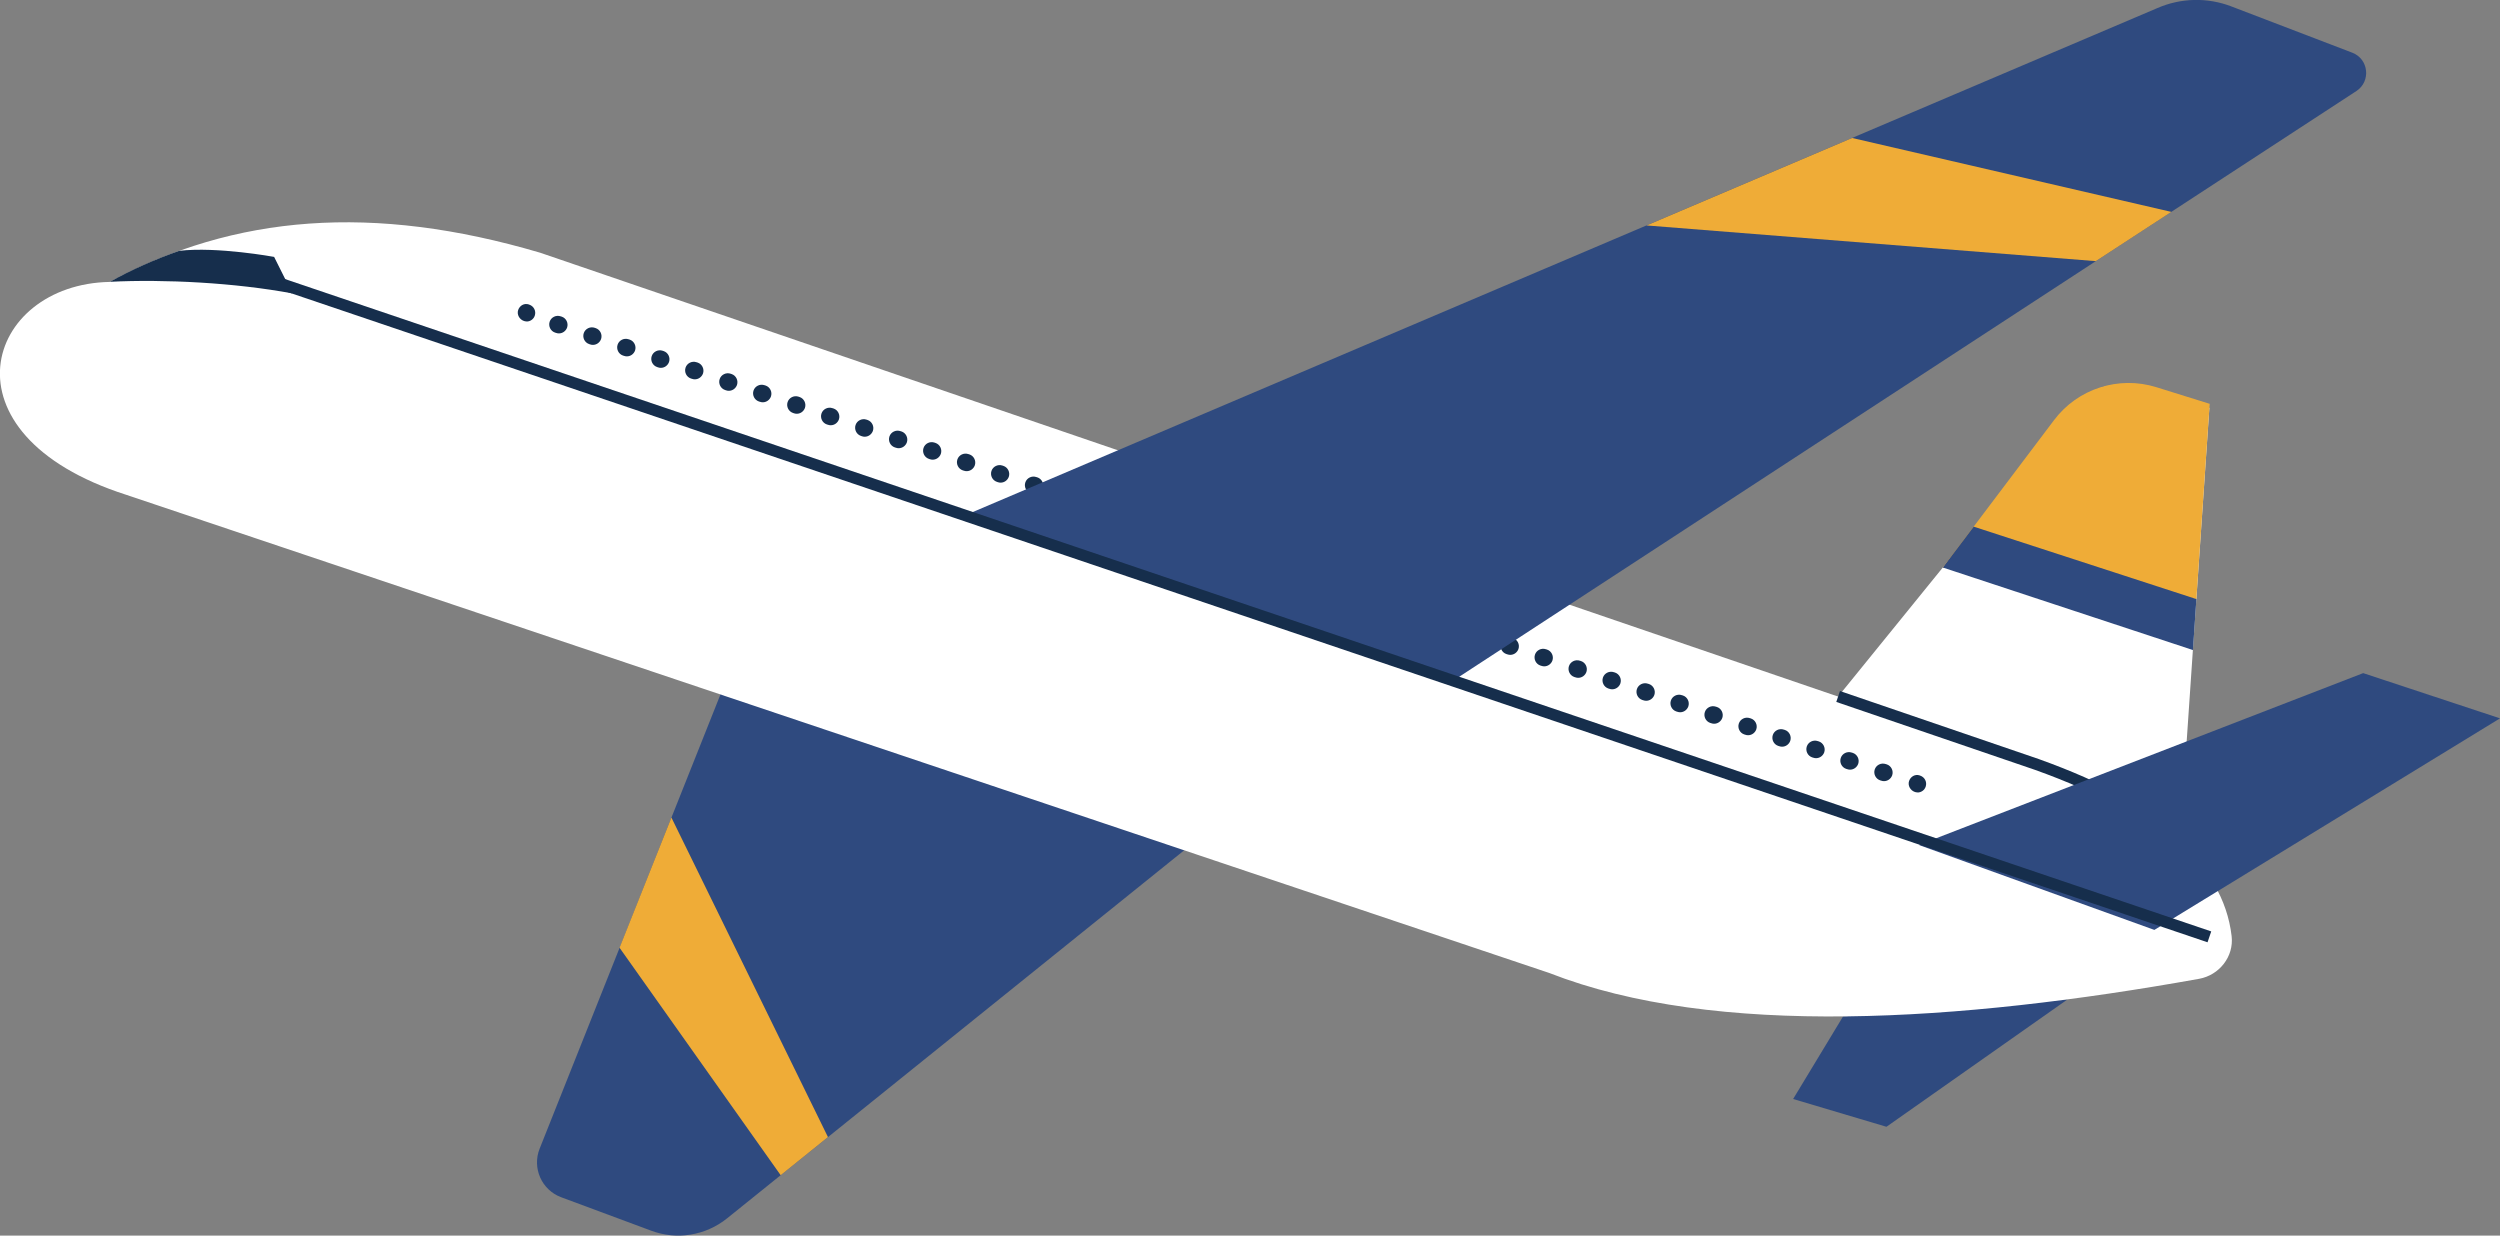 <?xml version="1.0" encoding="UTF-8"?> <svg xmlns="http://www.w3.org/2000/svg" id="_Слой_2" data-name="Слой 2" viewBox="0 0 217.79 107.64"><rect x="0" y="0" width="217.79" height="107.64" fill="#808080" stroke="none"/><defs><style> .cls-1 { fill: #efac37; } .cls-2 { fill: #fff; } .cls-3 { fill: #162e4c; } .cls-4 { fill: #2f4a7f; } </style></defs><g id="OBJECTS"><g><path class="cls-4" d="M63.24,59.3l-16.23,40.77c-.67,1.69,.18,3.6,1.88,4.23l7.83,2.91c2.24,.84,4.76,.43,6.63-1.08l41.01-33.02-41.11-13.81Z"></path><path class="cls-2" d="M160.13,60.68l20.38-25.12c2.87-3.44,7.13-1.97,11.96-.02l-2.7,39.68-29.64-14.54Z"></path><polygon class="cls-4" points="160.56 88.55 156.21 95.74 164.34 98.16 180.12 87.06 160.56 88.55"></polygon><path class="cls-2" d="M191.58,85.27c1.76-.32,3.04-1.94,2.83-3.72-.74-6.37-6.69-11.27-16.95-14.94L47.07,22.02c-14.59-4.31-26.63-3.31-37.51,2.54-10.79,.2-15.13,13.24,1.45,18.55l123.95,41.65c14.49,5.67,35.76,4.25,56.62,.51Z"></path><path class="cls-3" d="M184.52,70.26c-2.06-1.14-4.49-2.21-7.23-3.19l-17.32-5.92,.32-.95,17.33,5.93c2.79,1,5.27,2.09,7.38,3.25l-.48,.88Z"></path><g><path class="cls-3" d="M45.87,28c-.08,0-.16-.01-.23-.04-.39-.13-.63-.56-.5-.95,.13-.39,.53-.62,.92-.49l.05,.02c.39,.13,.61,.55,.48,.95-.1,.32-.4,.52-.71,.52Z"></path><path class="cls-3" d="M164.13,68.05c-.08,0-.16-.01-.24-.04l-.1-.03c-.39-.13-.6-.56-.47-.95,.13-.39,.56-.6,.95-.47l.1,.03c.39,.13,.6,.56,.47,.95-.11,.31-.4,.51-.71,.51Zm-2.96-1c-.08,0-.16-.01-.24-.04l-.1-.03c-.39-.13-.6-.56-.47-.95,.13-.39,.56-.6,.95-.47l.1,.03c.39,.13,.6,.56,.47,.95-.11,.31-.4,.51-.71,.51Zm-2.96-1c-.08,0-.16-.01-.24-.04l-.1-.03c-.39-.13-.6-.56-.47-.95,.13-.39,.56-.6,.95-.47l.1,.03c.39,.13,.6,.56,.47,.95-.11,.31-.4,.51-.71,.51Zm-2.96-1c-.08,0-.16-.01-.24-.04l-.1-.03c-.39-.13-.6-.56-.47-.95,.13-.39,.56-.6,.95-.47l.1,.03c.39,.13,.6,.56,.47,.95-.11,.31-.4,.51-.71,.51Zm-2.96-1c-.08,0-.16-.01-.24-.04l-.1-.03c-.39-.13-.6-.56-.47-.95,.13-.39,.56-.6,.95-.47l.1,.03c.39,.13,.6,.56,.47,.95-.11,.31-.4,.51-.71,.51Zm-2.96-1c-.08,0-.16-.01-.24-.04l-.1-.03c-.39-.13-.6-.56-.47-.95,.13-.39,.56-.6,.95-.47l.1,.03c.39,.13,.6,.56,.47,.95-.11,.31-.4,.51-.71,.51Zm-2.96-1c-.08,0-.16-.01-.24-.04l-.1-.03c-.39-.13-.6-.56-.47-.95,.13-.39,.56-.6,.95-.47l.1,.03c.39,.13,.6,.56,.47,.95-.11,.31-.4,.51-.71,.51Zm-2.96-1c-.08,0-.16-.01-.24-.04l-.1-.03c-.39-.13-.6-.56-.47-.95,.13-.39,.56-.6,.95-.47l.1,.03c.39,.13,.6,.56,.47,.95-.11,.31-.4,.51-.71,.51Zm-2.96-1c-.08,0-.16-.01-.24-.04l-.1-.03c-.39-.13-.6-.56-.47-.95,.13-.39,.56-.6,.95-.47l.1,.03c.39,.13,.6,.56,.47,.95-.11,.31-.4,.51-.71,.51Zm-2.96-1c-.08,0-.16-.01-.24-.04l-.1-.03c-.39-.13-.6-.56-.47-.95,.13-.39,.56-.6,.95-.47l.1,.03c.39,.13,.6,.56,.47,.95-.11,.31-.4,.51-.71,.51Zm-2.96-1c-.08,0-.16-.01-.24-.04l-.1-.03c-.39-.13-.6-.56-.47-.95,.13-.39,.56-.6,.95-.47l.1,.03c.39,.13,.6,.56,.47,.95-.11,.31-.4,.51-.71,.51Zm-2.96-1c-.08,0-.16-.01-.24-.04l-.1-.03c-.39-.13-.6-.56-.47-.95,.13-.39,.56-.6,.95-.47l.1,.03c.39,.13,.6,.56,.47,.95-.11,.31-.4,.51-.71,.51Zm-2.96-1c-.08,0-.16-.01-.24-.04l-.09-.03c-.39-.13-.6-.56-.47-.95,.13-.39,.56-.6,.95-.47l.09,.03c.39,.13,.6,.56,.47,.95-.11,.31-.4,.51-.71,.51Zm-2.96-1c-.08,0-.16-.01-.24-.04l-.1-.03c-.39-.13-.6-.56-.47-.95,.13-.39,.56-.6,.95-.47l.1,.03c.39,.13,.6,.56,.47,.95-.11,.31-.4,.51-.71,.51Zm-2.96-1c-.08,0-.16-.01-.25-.04l-.09-.03c-.39-.14-.6-.56-.46-.95,.14-.39,.56-.6,.95-.46l.09,.03c.39,.14,.6,.56,.46,.95-.11,.31-.4,.51-.71,.51Zm-2.96-1c-.08,0-.16-.01-.24-.04l-.1-.03c-.39-.13-.6-.56-.47-.95,.13-.39,.56-.6,.95-.47l.1,.03c.39,.13,.6,.56,.47,.95-.11,.31-.4,.51-.71,.51Zm-2.96-1c-.08,0-.16-.01-.25-.04l-.09-.03c-.39-.14-.6-.56-.46-.95,.14-.39,.57-.6,.95-.46l.09,.03c.39,.14,.6,.56,.46,.95-.11,.31-.4,.51-.71,.51Zm-2.96-1c-.08,0-.16-.01-.24-.04l-.1-.03c-.39-.13-.6-.56-.47-.95,.13-.39,.56-.6,.95-.47l.1,.03c.39,.13,.6,.56,.47,.95-.11,.31-.4,.51-.71,.51Zm-2.96-1c-.08,0-.16-.01-.24-.04l-.09-.03c-.39-.13-.6-.56-.47-.95s.56-.6,.95-.47l.09,.03c.39,.13,.6,.56,.47,.95-.11,.31-.4,.51-.71,.51Zm-2.96-1c-.08,0-.16-.01-.24-.04l-.1-.03c-.39-.13-.6-.56-.47-.95,.13-.39,.56-.6,.95-.47l.1,.03c.39,.13,.6,.56,.47,.95-.11,.31-.4,.51-.71,.51Zm-2.96-1c-.08,0-.16-.01-.24-.04l-.09-.03c-.39-.13-.6-.56-.47-.95,.13-.39,.56-.6,.95-.47l.09,.03c.39,.13,.6,.56,.47,.95-.11,.31-.4,.51-.71,.51Zm-2.96-1c-.08,0-.16-.01-.24-.04l-.1-.03c-.39-.13-.6-.56-.47-.95,.13-.39,.56-.6,.95-.47l.1,.03c.39,.13,.6,.56,.47,.95-.11,.31-.4,.51-.71,.51Zm-2.96-1c-.08,0-.16-.01-.24-.04l-.09-.03c-.39-.13-.6-.56-.47-.95,.13-.39,.56-.6,.95-.47l.09,.03c.39,.13,.6,.56,.47,.95-.11,.31-.4,.51-.71,.51Zm-2.96-1c-.08,0-.16-.01-.24-.04l-.1-.03c-.39-.13-.6-.56-.47-.95,.13-.39,.56-.6,.95-.47l.1,.03c.39,.13,.6,.56,.47,.95-.11,.31-.4,.51-.71,.51Zm-2.96-1c-.08,0-.16-.01-.24-.04l-.09-.03c-.39-.13-.6-.56-.47-.95,.13-.39,.56-.6,.95-.47l.09,.03c.39,.13,.6,.56,.47,.95-.11,.31-.4,.51-.71,.51Zm-2.96-1c-.08,0-.16-.01-.24-.04l-.1-.03c-.39-.13-.6-.56-.47-.95,.13-.39,.56-.6,.95-.47l.1,.03c.39,.13,.6,.56,.47,.95-.11,.31-.4,.51-.71,.51Zm-2.96-1c-.08,0-.16-.01-.24-.04l-.09-.03c-.39-.13-.6-.56-.47-.95s.56-.6,.95-.47l.09,.03c.39,.13,.6,.56,.47,.95-.11,.31-.4,.51-.71,.51Zm-2.96-1c-.08,0-.16-.01-.24-.04l-.1-.03c-.39-.13-.6-.56-.47-.95,.13-.39,.56-.6,.95-.47l.1,.03c.39,.13,.6,.56,.47,.95-.11,.31-.4,.51-.71,.51Zm-2.96-1c-.08,0-.16-.01-.24-.04l-.09-.03c-.39-.13-.6-.56-.47-.95s.56-.6,.95-.47l.09,.03c.39,.13,.6,.56,.47,.95-.11,.31-.4,.51-.71,.51Zm-2.96-1c-.08,0-.16-.01-.24-.04l-.1-.03c-.39-.13-.6-.56-.47-.95s.56-.6,.95-.47l.1,.03c.39,.13,.6,.56,.47,.95-.11,.31-.4,.51-.71,.51Zm-2.96-1c-.08,0-.16-.01-.24-.04l-.09-.03c-.39-.13-.6-.56-.47-.95,.13-.39,.56-.6,.95-.47l.09,.03c.39,.13,.6,.56,.47,.95-.11,.31-.4,.51-.71,.51Zm-2.96-1c-.08,0-.16-.01-.24-.04l-.1-.03c-.39-.13-.6-.56-.47-.95,.13-.39,.56-.6,.95-.47l.1,.03c.39,.13,.6,.56,.47,.95-.11,.31-.4,.51-.71,.51Zm-2.96-1c-.08,0-.16-.01-.24-.04l-.09-.03c-.39-.13-.6-.56-.47-.95,.13-.39,.56-.6,.95-.47l.09,.03c.39,.13,.6,.56,.47,.95-.11,.31-.4,.51-.71,.51Zm-2.96-1c-.08,0-.16-.01-.24-.04l-.1-.03c-.39-.13-.6-.56-.47-.95,.13-.39,.56-.6,.95-.47l.1,.03c.39,.13,.6,.56,.47,.95-.11,.31-.4,.51-.71,.51Zm-2.96-1c-.08,0-.16-.01-.24-.04l-.09-.03c-.39-.13-.6-.56-.47-.95,.13-.39,.56-.6,.95-.47l.09,.03c.39,.13,.6,.56,.47,.95-.11,.31-.4,.51-.71,.51Zm-2.96-1c-.08,0-.16-.01-.24-.04l-.1-.03c-.39-.13-.6-.56-.47-.95,.13-.39,.56-.6,.95-.47l.1,.03c.39,.13,.6,.56,.47,.95-.11,.31-.4,.51-.71,.51Zm-2.96-1c-.08,0-.16-.01-.24-.04l-.09-.03c-.39-.13-.6-.56-.47-.95,.13-.39,.56-.6,.95-.47l.09,.03c.39,.13,.6,.56,.47,.95-.11,.31-.4,.51-.71,.51Zm-2.96-1c-.08,0-.16-.01-.24-.04l-.1-.03c-.39-.13-.6-.56-.47-.95,.13-.39,.56-.6,.95-.47l.1,.03c.39,.13,.6,.56,.47,.95-.11,.31-.4,.51-.71,.51Zm-2.96-1c-.08,0-.16-.01-.24-.04l-.09-.03c-.39-.13-.6-.56-.47-.95s.56-.6,.95-.47l.09,.03c.39,.13,.6,.56,.47,.95-.11,.31-.4,.51-.71,.51Zm-2.96-1c-.08,0-.16-.01-.24-.04l-.1-.03c-.39-.13-.6-.56-.47-.95,.13-.39,.56-.6,.95-.47l.1,.03c.39,.13,.6,.56,.47,.95-.11,.31-.4,.51-.71,.51Z"></path><path class="cls-3" d="M167.04,69.03c-.08,0-.16-.01-.23-.04-.39-.13-.63-.56-.5-.95,.13-.39,.53-.62,.92-.49l.05,.02c.39,.13,.61,.55,.48,.95-.1,.32-.4,.52-.71,.52Z"></path></g><polygon class="cls-4" points="187.68 81.01 167.16 73.61 205.87 58.64 217.79 62.58 187.68 81.01"></polygon><path class="cls-3" d="M9.57,24.55c4.77-.24,10.9,.08,15.9,1.01l-1.59-3.18s-4.94-.91-8.27-.53c-2.13,.75-4.15,1.65-6.04,2.7Z"></path><path class="cls-4" d="M83.89,44.97L187.95,.7c2.05-.89,4.36-.94,6.44-.14l10.53,4.03c1.44,.55,1.64,2.5,.36,3.34L126.59,59.3l-42.7-14.34Z"></path><rect class="cls-3" x="107.87" y="-35.67" width="1" height="177.6" transform="translate(23.28 138.73) rotate(-71.29)"></rect><polygon class="cls-1" points="58.49 71.22 72.13 99.06 68.01 102.38 53.97 82.56 58.49 71.22"></polygon><polygon class="cls-1" points="143.44 19.64 182.58 22.75 189.16 18.46 161.35 12.02 143.44 19.64"></polygon><path class="cls-1" d="M169.25,49.44l22.09,2.75,1.16-17.01-4.65-1.45c-3.28-1.02-6.85,.13-8.91,2.87l-9.69,12.84Z"></path><polygon class="cls-4" points="169.25 49.44 191.04 56.63 191.34 52.19 171.94 45.88 169.25 49.44"></polygon></g></g></svg> 